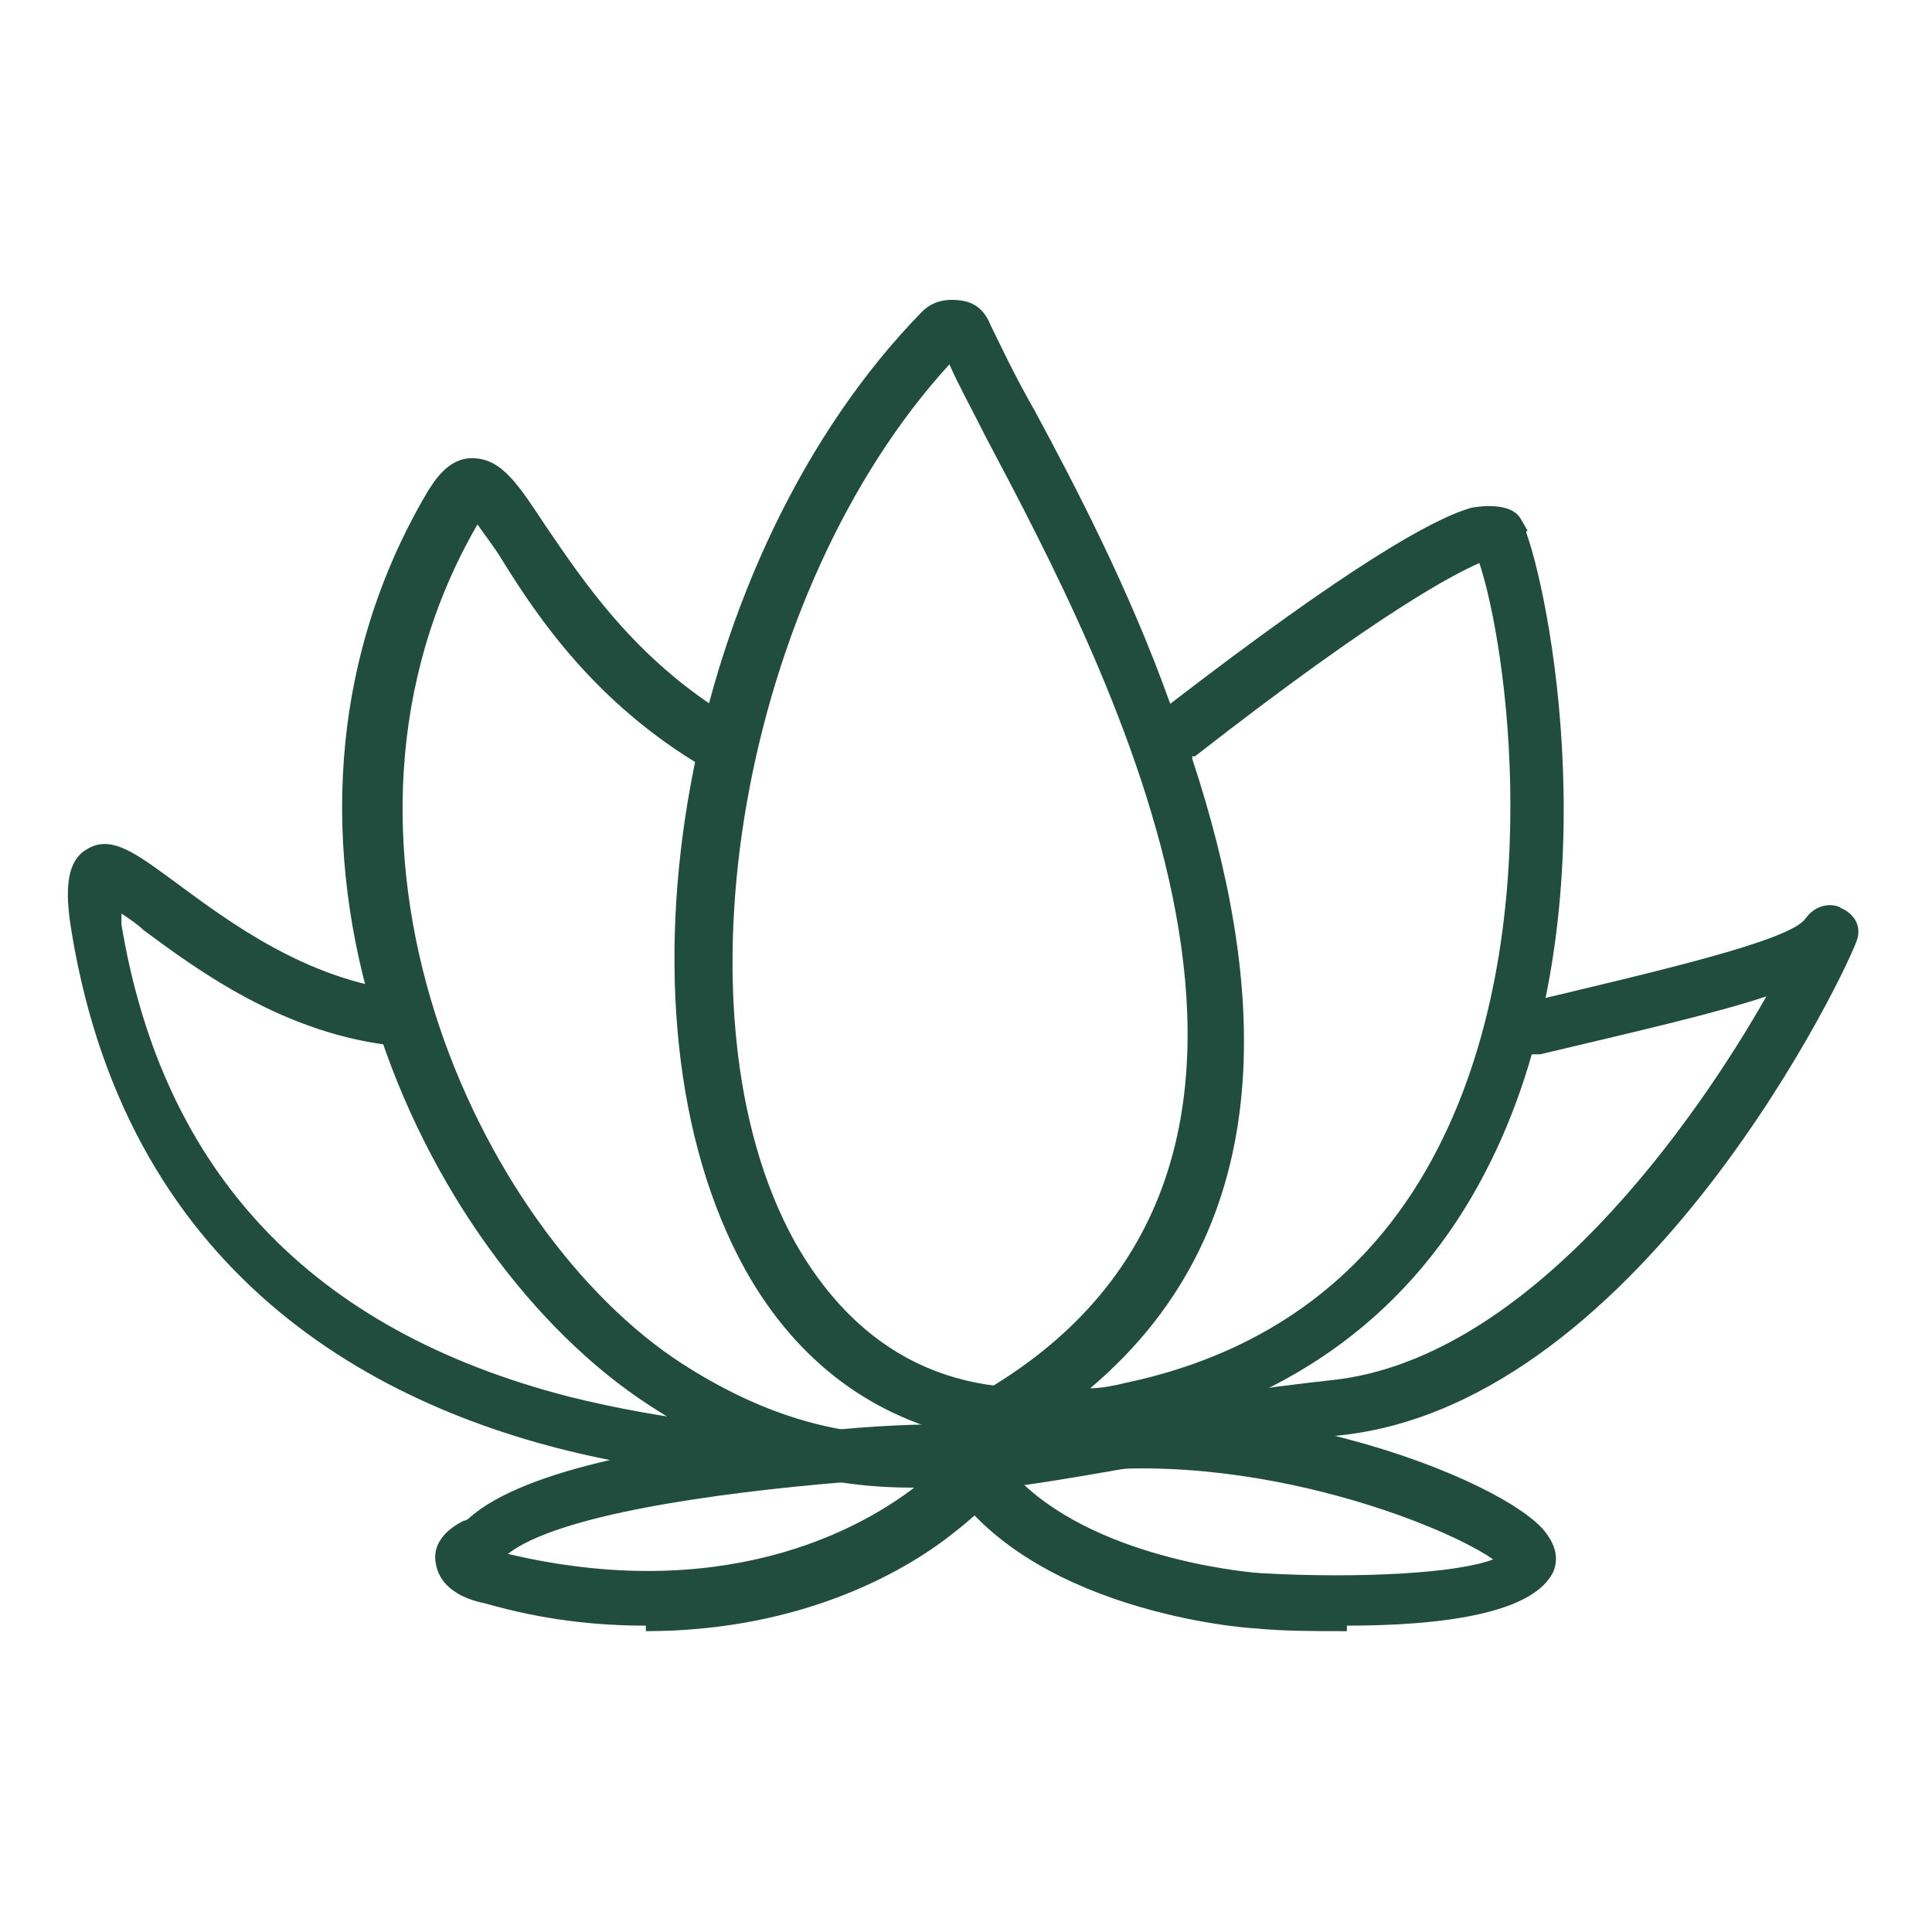 <svg viewBox="0 0 70 70" version="1.1" xmlns="http://www.w3.org/2000/svg" id="a">
  
  <defs>
    <style>
      .st0 {
        fill: #214d3f;
      }
    </style>
  </defs>
  <path d="M33.1,53.9c-3.1,0-6.1-.7-9.6-3-8.3-5.4-15.4-20.6-8-33.1.2-.3.7-1.2,1.6-1.2,1.1,0,1.7,1,2.7,2.5,1.3,1.9,3.2,4.8,6.7,6.9.5.3.6.9.4,1.4-.3.5-.9.6-1.4.4-3.9-2.3-6-5.4-7.3-7.5-.3-.5-.7-1-.9-1.3-6.6,11.4,0,25.6,7.4,30.4,5.6,3.6,9.8,2.8,16.2,1.7,2.2-.4,4.6-.8,7.4-1.1,7.2-.8,13.2-9.5,15.7-13.9-1.8.6-4.4,1.2-8.2,2.1h-.3c-.5.2-1.1-.1-1.2-.7s.2-1.1.8-1.2h.3c4.6-1.1,9.4-2.2,10-3,.5-.7,1.2-.5,1.3-.4,0,0,.8.3.6,1.1s-7.7,16.8-18.7,18c-2.7.3-5.1.7-7.2,1.1-2.9.5-5.5,1-8,1Z" class="st0"></path>
  <path d="M48.8,59.1c-1.2,0-2.3,0-3.3-.1-.3,0-8.5-.6-11.4-5.7-.3-.5-.1-1.1.4-1.4.4-.2.8-.2,1.1,0,8.2-2.4,18.4,1.4,20.3,3.5.6.7.5,1.2.4,1.5-.7,1.6-4.2,2-7.5,2ZM37,53.7c3,2.9,8.6,3.3,8.7,3.3,3.6.2,7.1,0,8.4-.5-2-1.4-10.1-4.5-17.1-2.8Z" class="st0"></path>
  <path d="M23.4,58.9c-1.8,0-3.7-.2-5.8-.8-.5-.1-1.6-.4-1.8-1.4-.2-.9.6-1.4,1-1.6,0,0,.1,0,.2-.1,1-.9,2.9-1.6,5.1-2.1-8.1-1.6-17.4-6.4-19.5-19.1-.2-1.2-.3-2.5.5-3,.9-.6,1.8.1,3.3,1.2,1.9,1.4,4.7,3.5,8.2,3.9.5,0,.9.5.9,1.1,0,.5-.5.9-1.1.9-4.1-.4-7.3-2.8-9.2-4.2-.2-.2-.5-.4-.8-.6,0,.1,0,.3,0,.4,1.5,9,6.9,14.7,16.2,17.1,3.6.9,7,1.2,9.6,1.2s0,0,.1,0c2.1-.2,3.7-.2,4.2-.2v1.2c.4-.4.7-.7.7-.8,0-.5.5-.8,1-.8s1,.4,1,1c0,1.2-2.2,3-2.6,3.3-1.6,1.3-5.4,3.6-11.2,3.6ZM18.4,56.3c7.6,1.8,12.7-.7,15.1-2.7-.7,0-1.7.1-2.9.1-4.8.4-10.4,1.2-12.2,2.6Z" class="st0"></path>
  <path d="M35.9,52.5c-.3,0-.6-.1-.8-.4-3.4-.7-6.2-2.7-8.1-6.1-5.2-9.4-2.2-25.9,6.4-34.7.4-.4.9-.5,1.5-.4.5.1.8.4,1,.9.3.6.8,1.7,1.6,3.1,1.4,2.6,3.4,6.4,4.9,10.6,6.5-5,9.5-6.7,10.9-7.1,0,0,1.4-.3,1.8.4s.2.3.2.5c1,2.8,3.1,14.4-1.5,23.2-2.6,5-6.9,8.2-12.7,9.5-1.7.4-3.3.5-4.7.4,0,0,0,0,0,0-.2,0-.3.1-.5.1ZM34.4,13.2c-7.5,8.2-10.2,23.5-5.6,31.8,1.7,3,4.1,4.8,7.2,5.2,13.5-8.3,4.2-25.9-.3-34.4-.5-1-1-1.9-1.3-2.6ZM43.2,27.5c2.6,7.9,3.4,16.8-3.7,22.8.4,0,.9-.1,1.3-.2,5.2-1.1,9-4,11.3-8.5,4-7.8,2.5-18.2,1.5-21.2-.9.4-3.5,1.7-10.3,7,0,0,0,0-.1,0ZM34.1,12.5s0,0,0,0c0,0,0,0,0,0Z" class="st0"></path>
</svg>